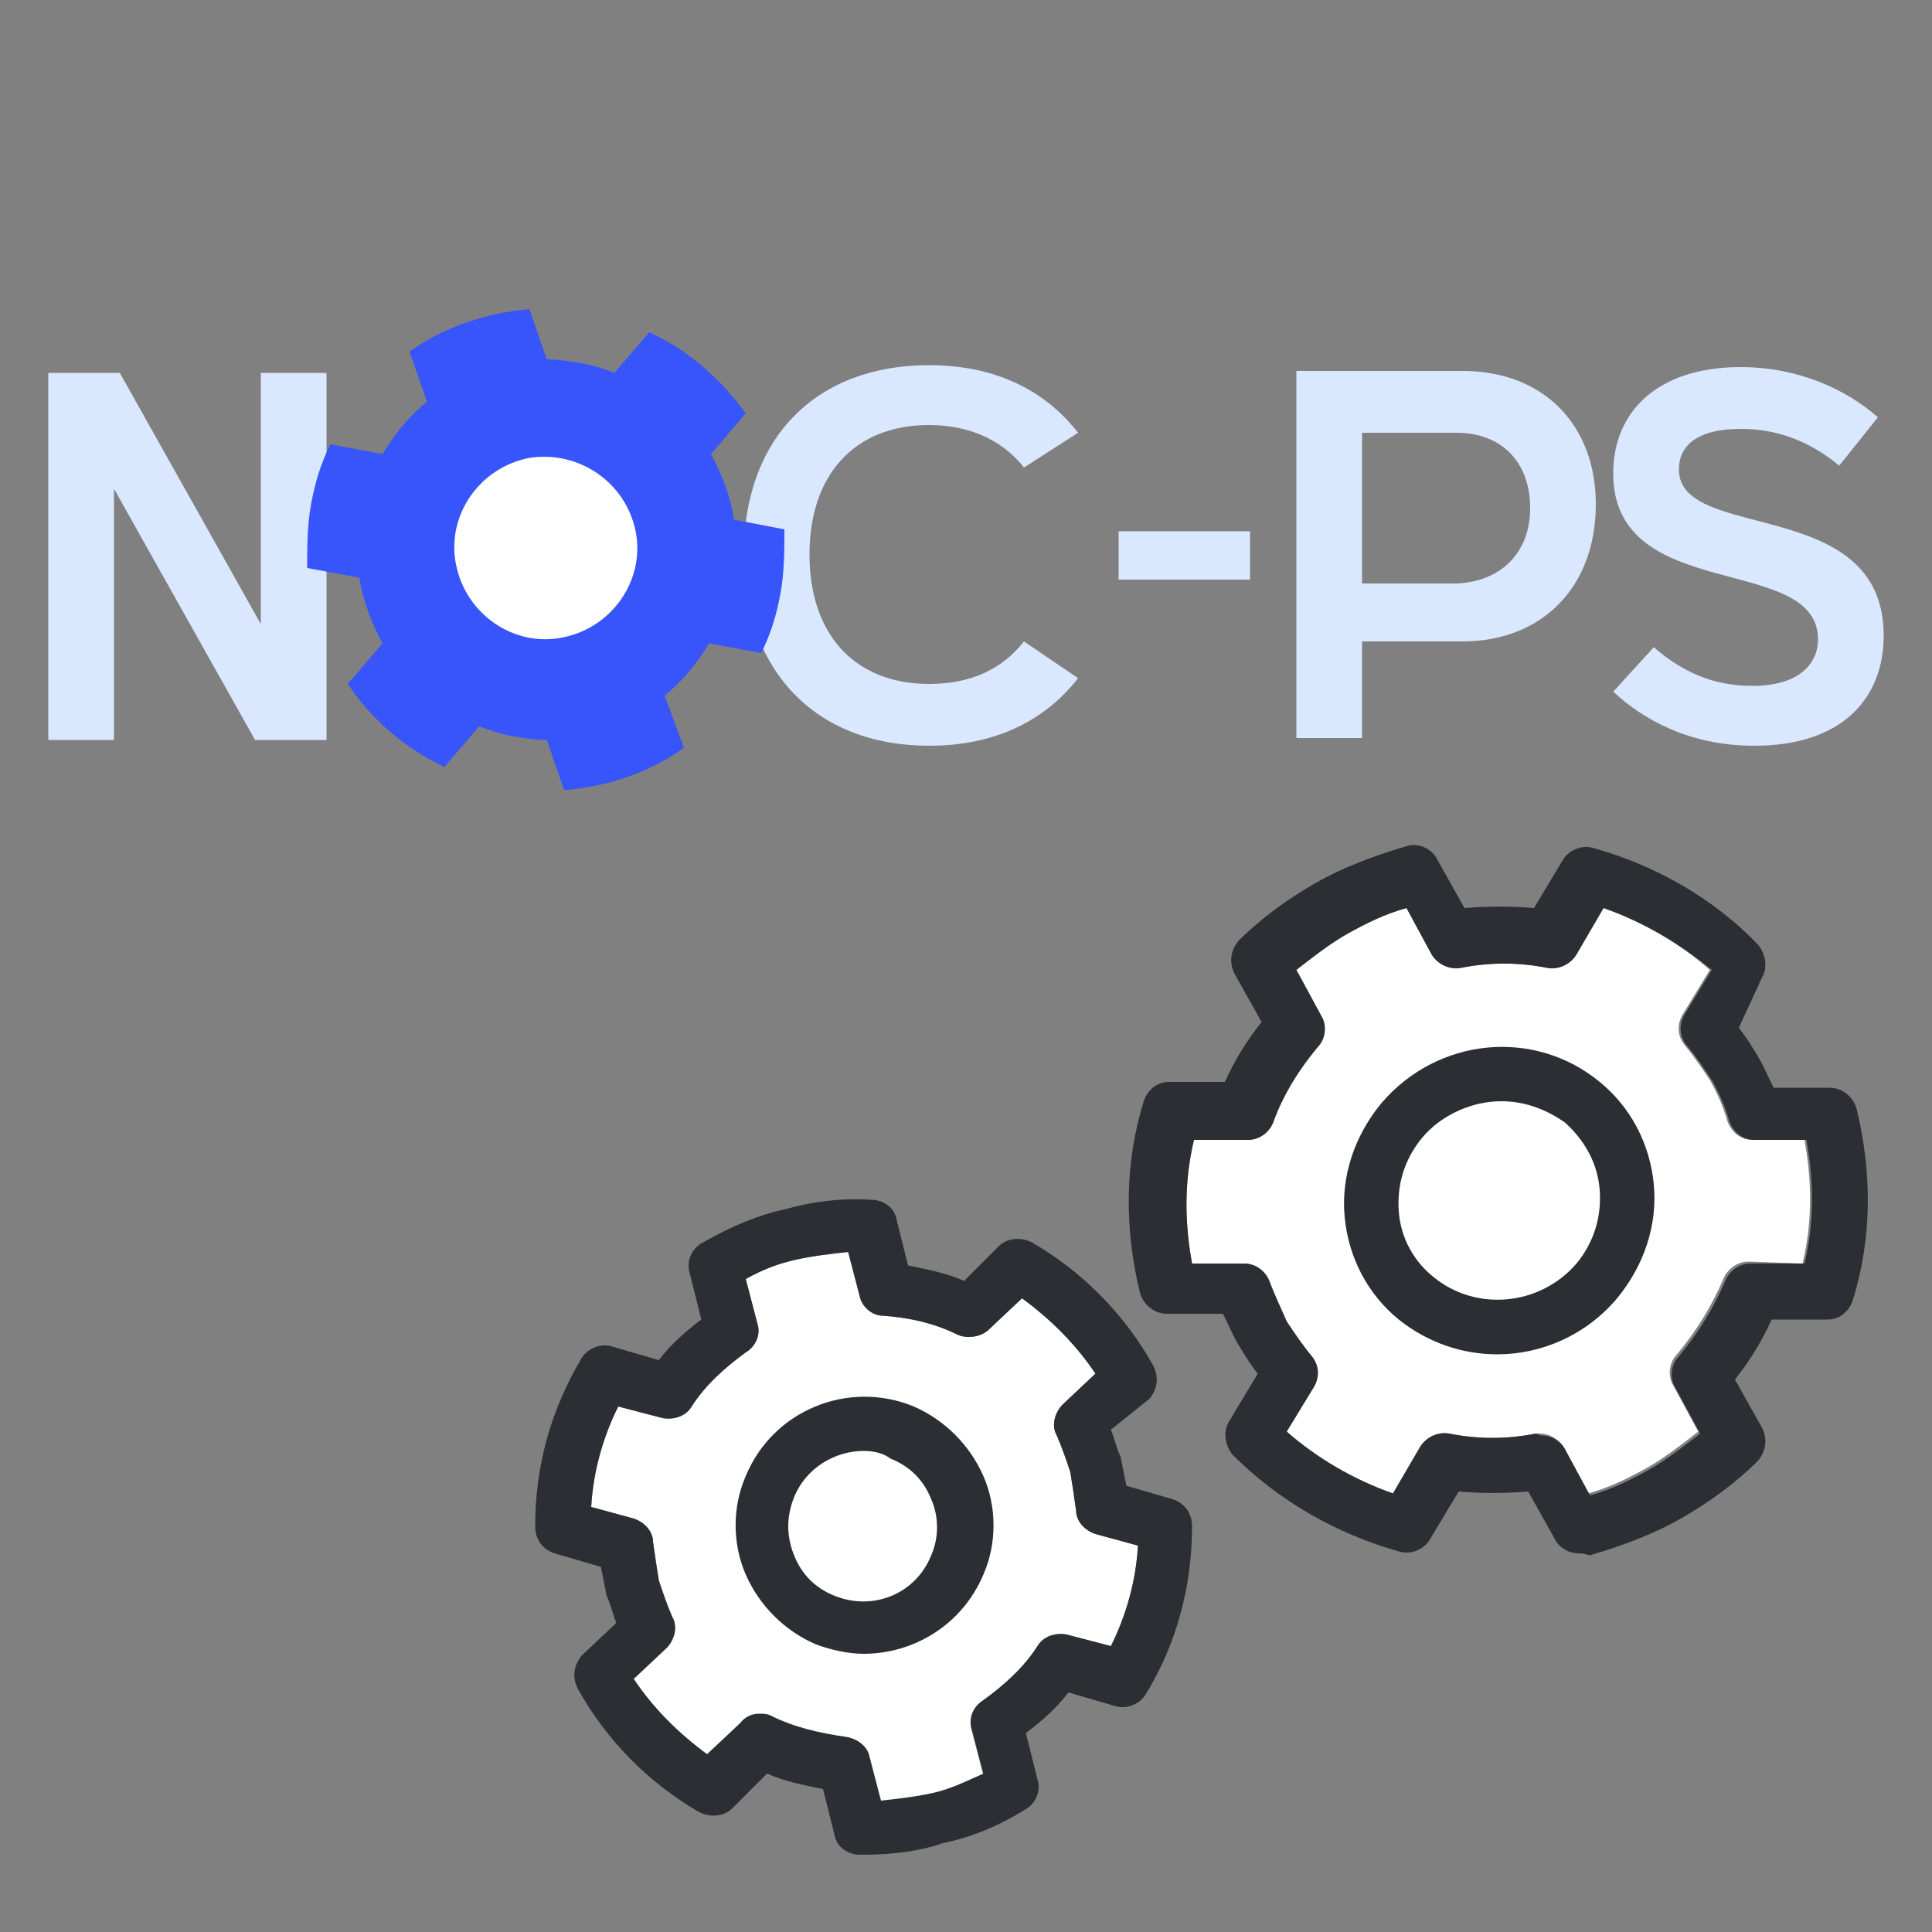 <?xml version="1.0" encoding="utf-8"?>
<!-- Generator: Adobe Illustrator 27.0.0, SVG Export Plug-In . SVG Version: 6.00 Build 0)  -->
<svg version="1.1" id="图层_1" xmlns="http://www.w3.org/2000/svg" xmlns:xlink="http://www.w3.org/1999/xlink" x="0px" y="0px"
	 viewBox="0 0 100 100" style="enable-background:new 0 0 100 100;" xml:space="preserve">
<rect x="0" y="0" width="100" height="100" fill="#808080" stroke="none"/>
<style type="text/css">
	.st0{fill-rule:evenodd;clip-rule:evenodd;fill:#FFFFFF;}
	.st1{fill:#2B2F33;}
	.st2{fill:#D9E7FF;}
	.st3{fill-rule:evenodd;clip-rule:evenodd;fill:#3755FA;}
</style>
<path class="st0" d="M93.3,65.4c0.5-2.1,0.5-4.2,0.1-6.4l-2.7,0c-0.6,0-1.1-0.4-1.3-1c-0.2-0.7-0.5-1.4-0.9-2.1
	c-0.4-0.6-0.8-1.2-1.3-1.8c-0.4-0.5-0.4-1.1-0.1-1.6l1.4-2.3C86.9,48.8,85,47.7,83,47l-1.4,2.4c-0.3,0.5-0.9,0.8-1.5,0.7
	c-1.5-0.3-3-0.3-4.5,0c-0.6,0.1-1.2-0.2-1.5-0.7L72.8,47c-1.1,0.3-2.1,0.8-3,1.3c-0.9,0.5-1.8,1.2-2.7,1.9l1.3,2.4
	c0.3,0.5,0.2,1.2-0.2,1.6c-1,1.2-1.8,2.5-2.3,3.9c-0.2,0.5-0.7,0.9-1.3,0.9c0,0,0,0,0,0l-2.8,0c-0.5,2.1-0.5,4.2-0.1,6.4l2.7,0
	c0.6,0,1.1,0.4,1.3,0.9c0.3,0.8,0.6,1.4,0.9,2.1c0.4,0.6,0.8,1.2,1.3,1.8c0.4,0.5,0.4,1.1,0.1,1.6l-1.4,2.3c1.6,1.4,3.5,2.5,5.5,3.2
	l1.4-2.4c0.3-0.5,0.9-0.8,1.5-0.7c1.5,0.3,3,0.3,4.5,0c0.1,0,0.2,0,0.2,0c0.5,0,1,0.3,1.2,0.7l1.3,2.4c1.1-0.3,2.1-0.8,3-1.3
	c0.9-0.5,1.8-1.2,2.7-1.9l-1.3-2.4c-0.3-0.5-0.2-1.2,0.2-1.6c1-1.2,1.8-2.5,2.4-3.9c0.2-0.5,0.7-0.9,1.3-0.9c0,0,0,0,0,0L93.3,65.4z
	"/>
<path class="st1" d="M77.5,70.1c-1.8,0-3.6-0.6-5.1-1.8c-1.6-1.3-2.6-3.2-2.8-5.3c-0.2-2.1,0.5-4.2,1.9-5.9
	c2.9-3.4,7.9-3.9,11.3-1.1c1.6,1.3,2.6,3.2,2.8,5.3c0.2,2.1-0.5,4.2-1.9,5.9l0,0C82.1,69.1,79.8,70.1,77.5,70.1z M77.7,57
	c-1.5,0-3.1,0.7-4.1,1.9c-0.9,1.1-1.3,2.4-1.2,3.8c0.1,1.4,0.8,2.6,1.8,3.4c2.2,1.8,5.5,1.5,7.4-0.7c0,0,0,0,0,0
	c0.9-1.1,1.3-2.4,1.2-3.8C82.7,60.2,82,59,81,58.1C80,57.4,78.9,57,77.7,57z"/>
<path class="st0" d="M50.9,88c1.1-0.8,2.1-1.7,2.8-2.8c0.3-0.5,0.9-0.7,1.5-0.6l2.3,0.6c0.8-1.6,1.3-3.4,1.4-5.2l-2.2-0.6
	c-0.6-0.2-1-0.7-1-1.2c-0.1-0.7-0.2-1.4-0.3-2c-0.2-0.6-0.4-1.2-0.7-1.9c-0.3-0.5-0.1-1.2,0.3-1.6l1.7-1.6c-1-1.5-2.3-2.8-3.8-3.9
	l-1.7,1.6c-0.4,0.4-1.1,0.5-1.6,0.3c-1.2-0.6-2.5-0.9-3.9-1c-0.6,0-1.1-0.5-1.2-1l-0.6-2.3c-0.9,0.1-1.8,0.2-2.7,0.4
	c-0.9,0.2-1.7,0.5-2.6,1l0.6,2.3c0.2,0.6-0.1,1.2-0.6,1.5c-1.1,0.8-2.1,1.7-2.8,2.8c-0.3,0.5-0.9,0.7-1.5,0.6l-2.3-0.6
	c-0.8,1.6-1.3,3.4-1.4,5.2l2.2,0.6c0.6,0.2,1,0.7,1,1.2c0.1,0.7,0.2,1.4,0.3,2c0.2,0.6,0.4,1.2,0.7,1.9c0.3,0.5,0.1,1.2-0.3,1.6
	l-1.7,1.6c1,1.5,2.3,2.8,3.8,3.9l1.7-1.6c0.3-0.3,0.6-0.4,1-0.4c0.2,0,0.4,0,0.6,0.1c1.2,0.6,2.5,0.9,3.9,1.1c0.6,0.1,1.1,0.5,1.2,1
	l0.6,2.3c0.9-0.1,1.8-0.2,2.7-0.4c0.9-0.2,1.7-0.6,2.6-1l-0.6-2.3C50.1,89,50.4,88.4,50.9,88z"/>
<path class="st1" d="M44.7,85.6c-0.8,0-1.7-0.2-2.5-0.5c-1.6-0.7-2.9-2-3.6-3.6c-0.7-1.6-0.7-3.5,0-5.1c1.4-3.4,5.3-5,8.7-3.6
	c1.6,0.7,2.9,2,3.6,3.6c0.7,1.6,0.7,3.5,0,5.1l0,0C49.8,84.1,47.3,85.6,44.7,85.6z M44.7,75.1c-1.5,0-3,0.9-3.6,2.4
	c-0.4,1-0.4,2,0,3s1.1,1.7,2.1,2.1c2,0.8,4.2-0.1,5-2.1c0,0,0,0,0,0c0.4-0.9,0.4-2,0-2.9c-0.4-1-1.1-1.7-2.1-2.1
	C45.7,75.2,45.2,75.1,44.7,75.1z"/>
<path class="st1" d="M81.7,80.4c-0.5,0-1-0.3-1.2-0.7l-1.4-2.5c-1.2,0.1-2.4,0.1-3.6,0L74,79.7c-0.3,0.5-1,0.8-1.6,0.6
	c-3.2-0.9-6.2-2.6-8.6-5c-0.4-0.5-0.5-1.2-0.2-1.7l1.5-2.5c-0.4-0.5-0.7-1-1-1.5c-0.3-0.5-0.5-1-0.8-1.6l-2.9,0
	c-0.6,0-1.2-0.4-1.4-1.1c-0.8-3.3-0.8-6.7,0.2-9.9c0.2-0.6,0.7-1,1.3-1c0,0,0,0,0,0l2.9,0c0.5-1.1,1.1-2.1,1.9-3.1l-1.4-2.5
	c-0.3-0.6-0.2-1.2,0.2-1.7c1.2-1.2,2.6-2.2,4-3c1.4-0.8,3-1.4,4.7-1.9c0.6-0.2,1.3,0.1,1.6,0.7l1.4,2.5c1.2-0.1,2.4-0.1,3.6,0
	l1.5-2.5c0.3-0.5,1-0.8,1.6-0.6c3.2,0.9,6.2,2.6,8.5,5c0.4,0.5,0.5,1.2,0.2,1.7L90,53.2c0.4,0.5,0.7,1,1,1.5c0.3,0.5,0.5,1,0.8,1.6
	l2.9,0c0.6,0,1.2,0.4,1.4,1.1c0.8,3.3,0.8,6.7-0.2,9.9c-0.2,0.6-0.7,1-1.3,1c0,0,0,0,0,0l-2.9,0c-0.5,1.1-1.1,2.1-1.9,3.1l1.4,2.5
	c0.3,0.6,0.2,1.2-0.2,1.7c-1.2,1.2-2.6,2.2-4,3c-1.4,0.8-3,1.4-4.7,1.9C81.9,80.4,81.8,80.4,81.7,80.4z M79.8,74.3
	c0.5,0,1,0.3,1.2,0.7l1.3,2.4c1.1-0.3,2.1-0.8,3-1.3c0.9-0.5,1.8-1.2,2.7-1.9l-1.3-2.4c-0.3-0.5-0.2-1.2,0.2-1.6
	c1-1.2,1.8-2.5,2.4-3.9c0.2-0.5,0.7-0.9,1.3-0.9c0,0,0,0,0,0l2.8,0c0.5-2.1,0.5-4.2,0.1-6.4l-2.7,0c-0.6,0-1.1-0.4-1.3-1
	c-0.2-0.7-0.5-1.4-0.9-2.1c-0.4-0.6-0.8-1.2-1.3-1.8c-0.4-0.5-0.4-1.1-0.1-1.6l1.4-2.3C86.9,48.8,85,47.7,83,47l-1.4,2.4
	c-0.3,0.5-0.9,0.8-1.5,0.7c-1.5-0.3-3-0.3-4.5,0c-0.6,0.1-1.2-0.2-1.5-0.7L72.8,47c-1.1,0.3-2.1,0.8-3,1.3c-0.9,0.5-1.8,1.2-2.7,1.9
	l1.3,2.4c0.3,0.5,0.2,1.2-0.2,1.6c-1,1.2-1.8,2.5-2.3,3.9c-0.2,0.5-0.7,0.9-1.3,0.9c0,0,0,0,0,0l-2.8,0c-0.5,2.1-0.5,4.2-0.1,6.4
	l2.7,0c0.6,0,1.1,0.4,1.3,0.9c0.3,0.8,0.6,1.4,0.9,2.1c0.4,0.6,0.8,1.2,1.3,1.8c0.4,0.5,0.4,1.1,0.1,1.6l-1.4,2.3
	c1.6,1.4,3.5,2.5,5.5,3.2l1.4-2.4c0.3-0.5,0.9-0.8,1.5-0.7c1.5,0.3,3,0.3,4.5,0C79.7,74.3,79.8,74.3,79.8,74.3z M44.7,96
	c-0.1,0-0.1,0-0.2,0c-0.6,0-1.2-0.4-1.3-1l-0.6-2.4c-1-0.2-2-0.4-2.9-0.8l-1.8,1.8c-0.4,0.4-1.1,0.5-1.7,0.2
	c-2.6-1.5-4.8-3.7-6.3-6.4c-0.3-0.6-0.2-1.2,0.2-1.7l1.8-1.7c-0.2-0.5-0.3-1-0.5-1.4c-0.1-0.5-0.2-1-0.3-1.5l-2.4-0.7
	c-0.6-0.2-1-0.7-1-1.4c0-3.1,0.8-6,2.4-8.7c0.3-0.5,1-0.8,1.6-0.6l2.4,0.7c0.6-0.8,1.4-1.5,2.2-2.1l-0.6-2.4
	c-0.2-0.6,0.1-1.3,0.7-1.6c1.4-0.8,2.8-1.4,4.2-1.7c1.4-0.4,2.9-0.6,4.5-0.5c0.6,0,1.2,0.4,1.3,1l0.6,2.4c1,0.2,2,0.4,2.9,0.8
	l1.8-1.8c0.4-0.4,1.1-0.5,1.7-0.2c2.6,1.5,4.8,3.7,6.3,6.4c0.3,0.6,0.2,1.2-0.2,1.7L57.5,74c0.2,0.5,0.3,1,0.5,1.4
	c0.1,0.5,0.2,1,0.3,1.5l2.4,0.7c0.6,0.2,1,0.7,1,1.4c0,3.1-0.8,6.1-2.4,8.7c-0.3,0.5-1,0.8-1.6,0.6l-2.4-0.7
	c-0.6,0.8-1.4,1.5-2.2,2.1l0.6,2.4c0.2,0.6-0.1,1.3-0.7,1.6c-1.3,0.8-2.7,1.4-4.2,1.7C47.7,95.8,46.2,96,44.7,96z M39.3,88.7
	c0.2,0,0.4,0,0.6,0.1c1.2,0.6,2.5,0.9,3.9,1.1c0.6,0.1,1.1,0.5,1.2,1l0.6,2.3c0.9-0.1,1.8-0.2,2.7-0.4c0.9-0.2,1.7-0.6,2.6-1
	l-0.6-2.3c-0.2-0.6,0.1-1.2,0.6-1.5c1.1-0.8,2.1-1.7,2.8-2.8c0.3-0.5,0.9-0.7,1.5-0.6l2.3,0.6c0.8-1.6,1.3-3.4,1.4-5.2l-2.2-0.6
	c-0.6-0.2-1-0.7-1-1.2c-0.1-0.7-0.2-1.4-0.3-2c-0.2-0.6-0.4-1.2-0.7-1.9c-0.3-0.5-0.1-1.2,0.3-1.6l1.7-1.6c-1-1.5-2.3-2.8-3.8-3.9
	l-1.7,1.6c-0.4,0.4-1.1,0.5-1.6,0.3c-1.2-0.6-2.5-0.9-3.9-1c-0.6,0-1.1-0.5-1.2-1l-0.6-2.3c-0.9,0.1-1.8,0.2-2.7,0.4
	c-0.9,0.2-1.7,0.5-2.6,1l0.6,2.3c0.2,0.6-0.1,1.2-0.6,1.5c-1.1,0.8-2.1,1.7-2.8,2.8c-0.3,0.5-0.9,0.7-1.5,0.6l-2.3-0.6
	c-0.8,1.6-1.3,3.4-1.4,5.2l2.2,0.6c0.6,0.2,1,0.7,1,1.2c0.1,0.7,0.2,1.4,0.3,2c0.2,0.6,0.4,1.2,0.7,1.9c0.3,0.5,0.1,1.2-0.3,1.6
	l-1.7,1.6c1,1.5,2.3,2.8,3.8,3.9l1.7-1.6C38.6,88.8,39,88.7,39.3,88.7z"/>
<path class="st2" d="M5.9,25.3v13H2.5v-19h3.7l7.3,13v-13h3.4v19h-3.7L5.9,25.3z"/>
<path class="st2" d="M48.1,18.9c3.4,0,6,1.3,7.7,3.5L53,24.2c-1.1-1.4-2.8-2.2-4.9-2.2c-3.9,0-6.2,2.6-6.2,6.7
	c0,4.1,2.3,6.7,6.2,6.7c2.2,0,3.8-0.8,4.9-2.2l2.8,1.9c-1.7,2.2-4.3,3.5-7.7,3.5c-5.9,0-9.6-3.9-9.6-9.9S42.2,18.9,48.1,18.9z"/>
<path class="st2" d="M57.9,27.5h6.8V30h-6.8V27.5z"/>
<path class="st2" d="M67.1,19.2h8.6c4.2,0,6.9,2.8,6.9,6.9c0,4.3-2.8,7.1-6.9,7.1h-5.2v5h-3.4V19.2z M79.2,26.3
	c0-2.4-1.5-3.9-3.8-3.9h-4.9v7.8h4.9C77.7,30.1,79.2,28.6,79.2,26.3z"/>
<path class="st2" d="M90.8,38.6c-3.4,0-5.8-1.4-7.3-2.8l2.1-2.3c1.5,1.3,3.1,2,5.1,2c2.6,0,3.4-1.3,3.4-2.4c0-4.5-10.6-1.8-10.6-8.6
	c0-3.2,2.3-5.5,6.6-5.5c2.9,0,5.4,1.1,7.1,2.6l-2,2.5c-1.7-1.4-3.4-1.9-5.1-1.9c-2.3,0-3.2,0.9-3.2,2.1c0,3.8,10.6,1.3,10.6,8.6
	C97.5,36.1,95.4,38.6,90.8,38.6z"/>
<path class="st3" d="M33.6,17.2l-1.8,2.1c-0.5-0.2-1.1-0.4-1.7-0.5c-0.6-0.1-1.2-0.2-1.8-0.2L27.4,16c-2.2,0.2-4.4,0.9-6.2,2.2
	l0.9,2.6c-0.9,0.7-1.7,1.7-2.3,2.7L17.1,23c-0.5,1-0.8,2-1,3.1c-0.2,1.1-0.2,2.2-0.2,3.3l2.7,0.5c0.2,1.2,0.6,2.3,1.2,3.4L18,35.4
	c1.2,1.8,2.9,3.3,5,4.3l1.8-2.1c0.6,0.2,1.1,0.4,1.7,0.5c0.6,0.1,1.2,0.2,1.8,0.2l0.9,2.6c2.3-0.2,4.4-0.9,6.2-2.2L34.4,36
	c0.9-0.7,1.7-1.7,2.3-2.7l2.7,0.5c0.5-1,0.8-2,1-3.1c0.2-1.1,0.2-2.2,0.2-3.3L38,26.9c-0.2-1.2-0.6-2.3-1.2-3.4l1.8-2.1
	C37.3,19.6,35.6,18.1,33.6,17.2z"/>
<g>
	<path class="st0" d="M32.9,27.5c0.5,2.5-1.2,5-3.8,5.5c-2.5,0.5-5-1.2-5.5-3.8c-0.5-2.5,1.2-5,3.8-5.5C30,23.3,32.4,25,32.9,27.5z"
		/>
</g>
</svg>
